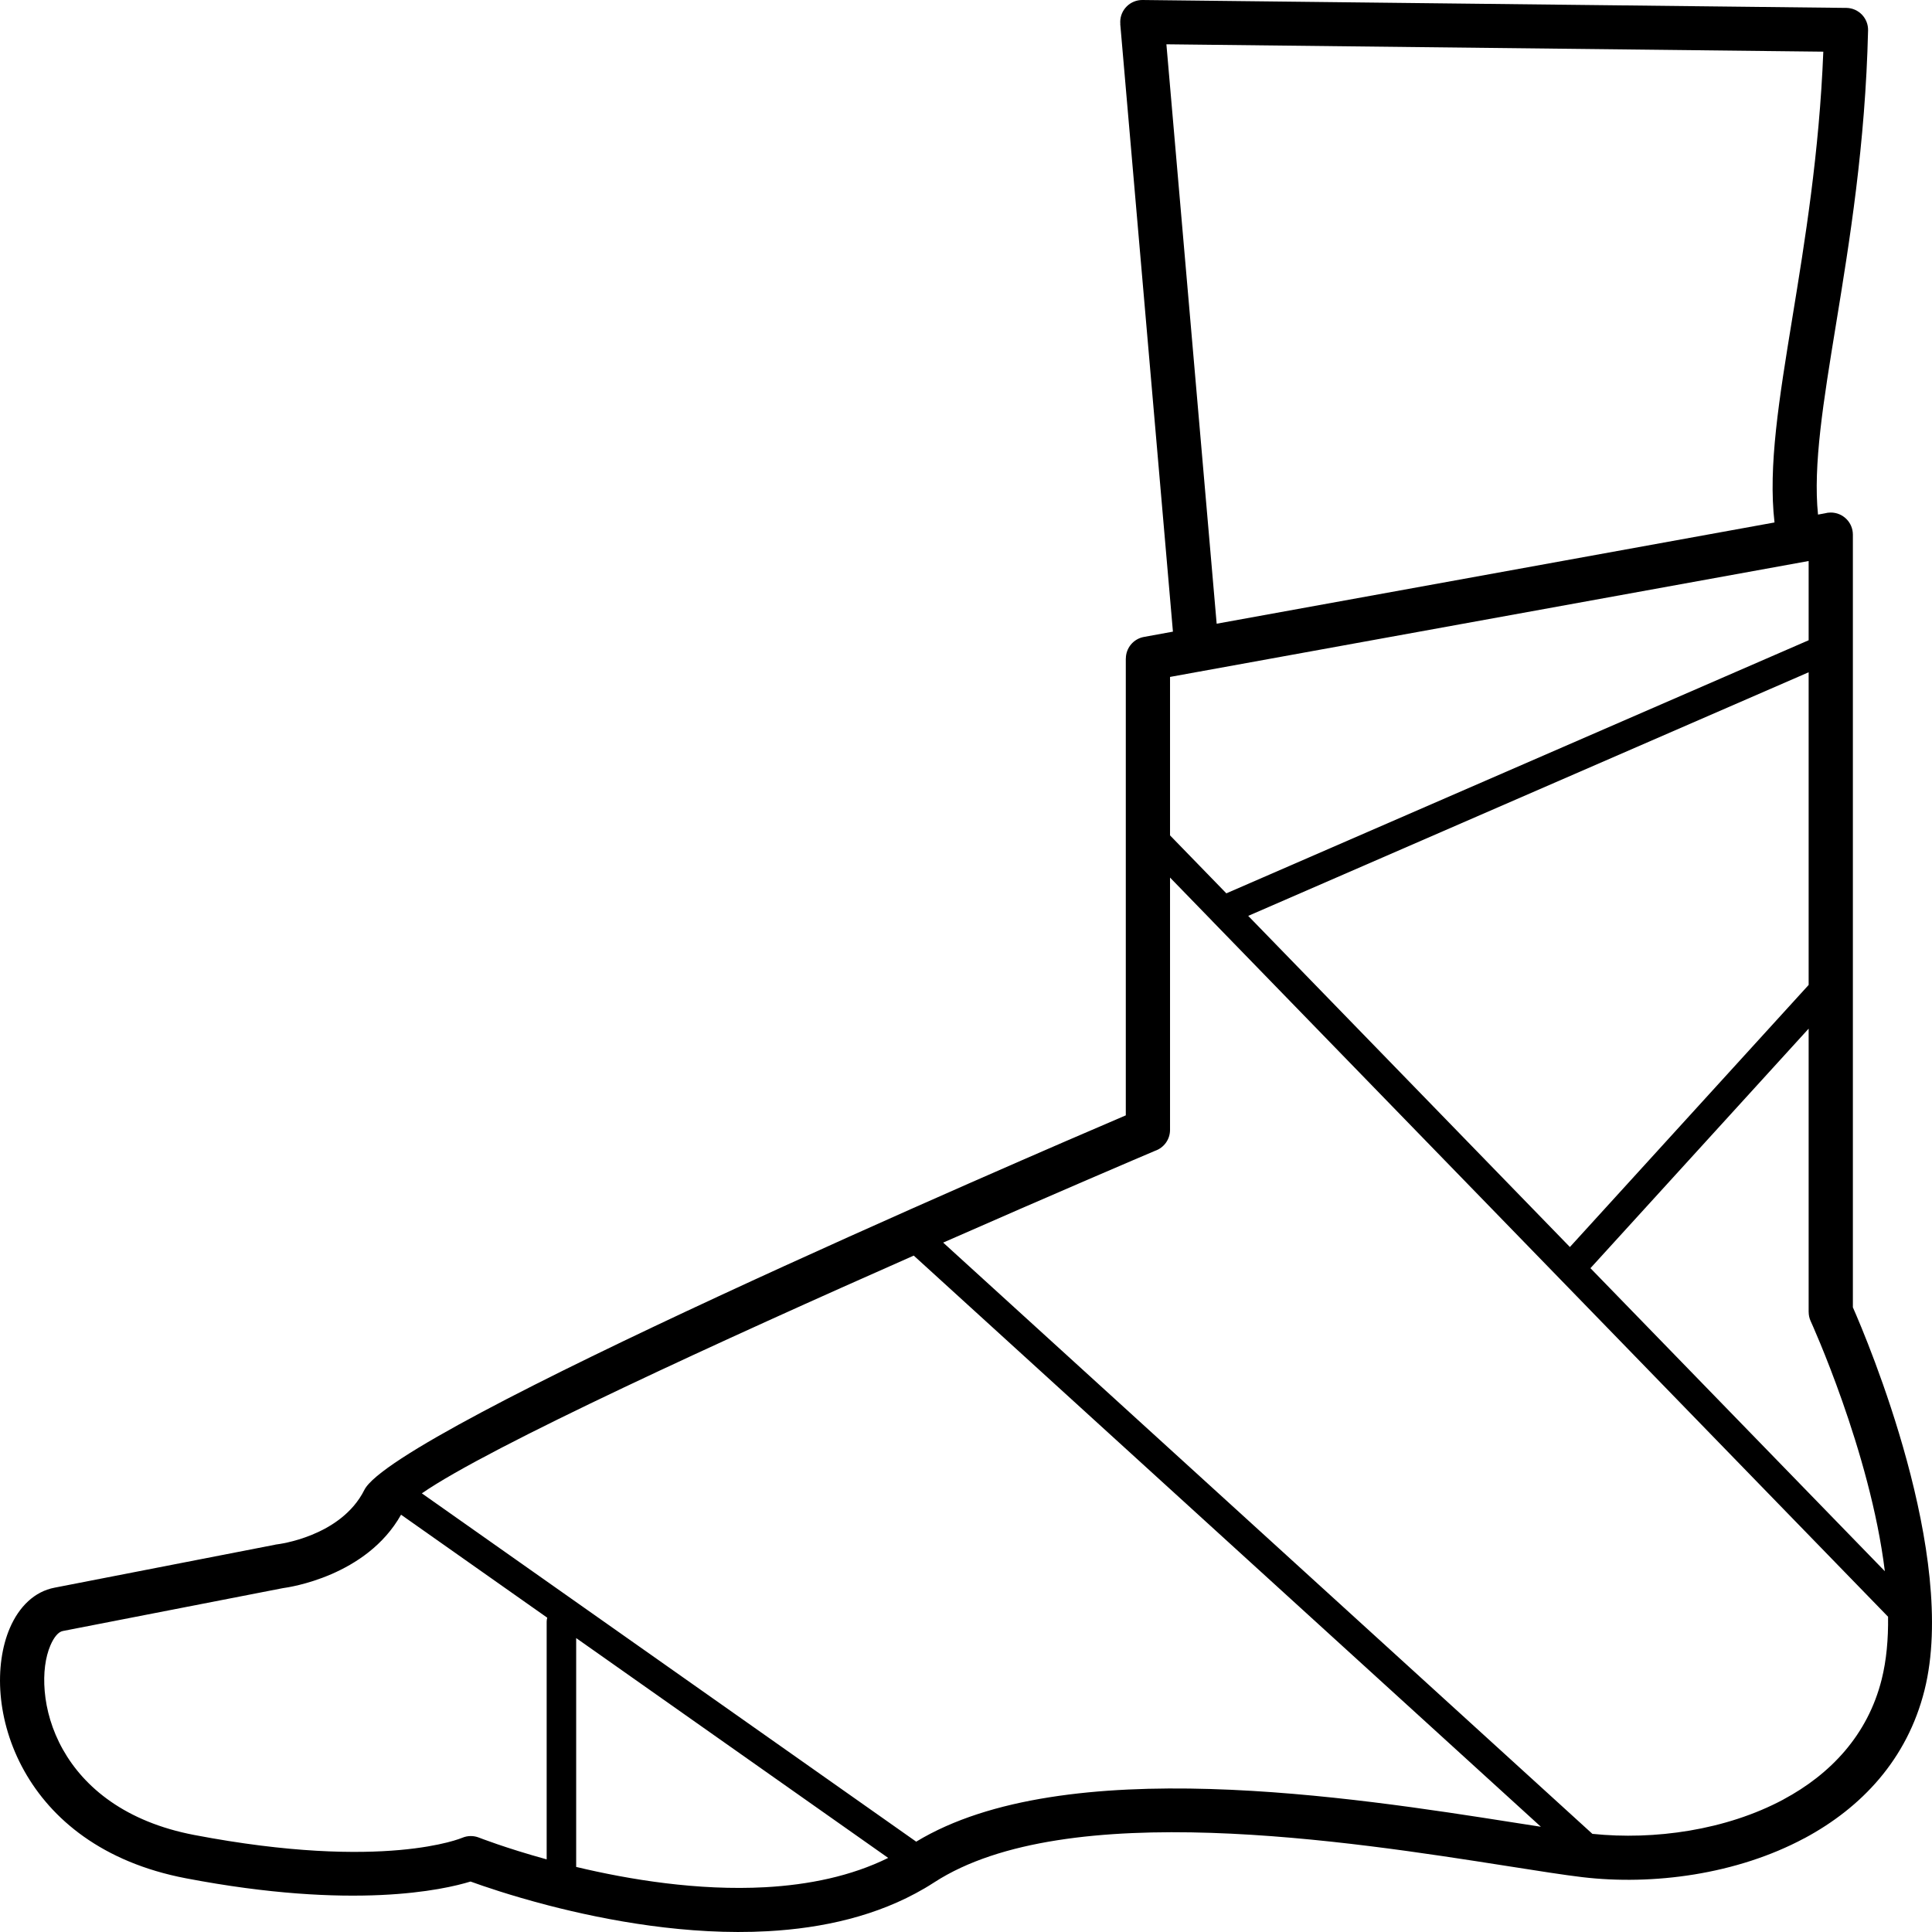 <svg width="66" height="66" viewBox="0 0 66 66" xmlns="http://www.w3.org/2000/svg">
<path d="M60.62 17.848C60.399 15.941 60.775 13.636 61.232 10.841C61.655 8.251 62.15 5.225 62.287 1.765L39.846 1.513L41.563 21.307L60.62 17.848ZM41.081 22.923C41.039 22.934 40.996 22.942 40.952 22.946L39.97 23.125V28.538L41.894 30.518L61.786 21.872V19.165L41.081 22.923ZM40.069 21.578L38.269 0.816H38.272C38.27 0.793 38.269 0.77 38.269 0.746C38.272 0.331 38.612 -0.003 39.028 2.38284e-05L63.057 0.27H63.081C63.497 0.28 63.826 0.624 63.816 1.039C63.725 4.933 63.181 8.262 62.72 11.083C62.289 13.719 61.934 15.897 62.106 17.579L62.34 17.536C62.404 17.518 62.471 17.509 62.541 17.509C62.959 17.509 63.297 17.847 63.297 18.264V44.66C63.8 45.804 66.897 53.133 65.745 57.736C65.153 60.103 63.592 61.752 61.641 62.798L61.64 62.796L61.638 62.798C59.329 64.034 56.465 64.413 54.051 64.126C53.443 64.054 52.543 63.913 51.485 63.746C46.114 62.904 36.422 61.382 31.915 64.304C31.85 64.346 31.786 64.386 31.72 64.427L31.718 64.428L31.65 64.469L31.645 64.472L31.643 64.473L31.639 64.475L31.634 64.479L31.581 64.51C29.975 65.452 28.109 65.87 26.229 65.973C23.5 66.124 20.736 65.61 18.743 65.094L18.675 65.076C17.436 64.753 16.504 64.432 16.074 64.276C15.151 64.56 12.065 65.257 6.355 64.166C3.485 63.618 1.75 62.136 0.833 60.504C0.347 59.639 0.092 58.732 0.021 57.895C-0.052 57.037 0.07 56.238 0.335 55.62C0.653 54.879 1.182 54.369 1.861 54.238L9.377 52.774C9.407 52.766 9.438 52.76 9.469 52.757C9.475 52.756 11.642 52.505 12.447 50.898C13.473 48.847 35.022 39.572 38.459 38.102V22.497H38.461C38.461 22.14 38.717 21.823 39.082 21.758L40.069 21.578ZM19.683 63.777C21.502 64.212 23.848 64.596 26.146 64.47C27.621 64.388 29.073 64.096 30.342 63.469L19.683 55.959V63.777ZM31.299 62.914C36.355 59.85 46.217 61.398 51.715 62.261C52.039 62.311 52.347 62.36 52.639 62.405L31.215 42.893C24.831 45.712 16.721 49.415 14.411 51.015L31.299 62.914ZM54.398 62.647C56.507 62.866 58.958 62.526 60.927 61.472L60.926 61.471C62.528 60.613 63.804 59.275 64.281 57.37C64.445 56.715 64.509 55.99 64.499 55.23L53.295 43.696C53.285 43.687 53.277 43.678 53.269 43.669L41.426 31.479C41.418 31.47 41.41 31.462 41.402 31.453L39.97 29.979V38.599C39.97 38.93 39.757 39.211 39.46 39.313C39.058 39.483 36.047 40.766 32.22 42.449L54.398 62.647ZM64.389 53.675C63.888 49.577 61.861 45.144 61.853 45.127C61.808 45.027 61.787 44.921 61.787 44.818H61.786V35.14L54.332 43.323L64.389 53.675ZM61.786 33.647V22.966L42.641 31.288L53.63 42.6L61.786 33.647ZM13.7 51.744L13.7 51.744L13.699 51.747C12.516 53.847 9.872 54.226 9.665 54.253L2.144 55.718C1.991 55.748 1.842 55.93 1.722 56.209C1.55 56.61 1.474 57.157 1.527 57.772C1.581 58.409 1.776 59.103 2.149 59.767C2.875 61.058 4.278 62.236 6.638 62.686C13.135 63.927 15.787 62.783 15.795 62.78C15.982 62.702 16.183 62.706 16.359 62.774C16.362 62.775 17.265 63.131 18.675 63.519V55.402C18.675 55.353 18.682 55.307 18.695 55.263L13.7 51.744Z"/>
</svg>
